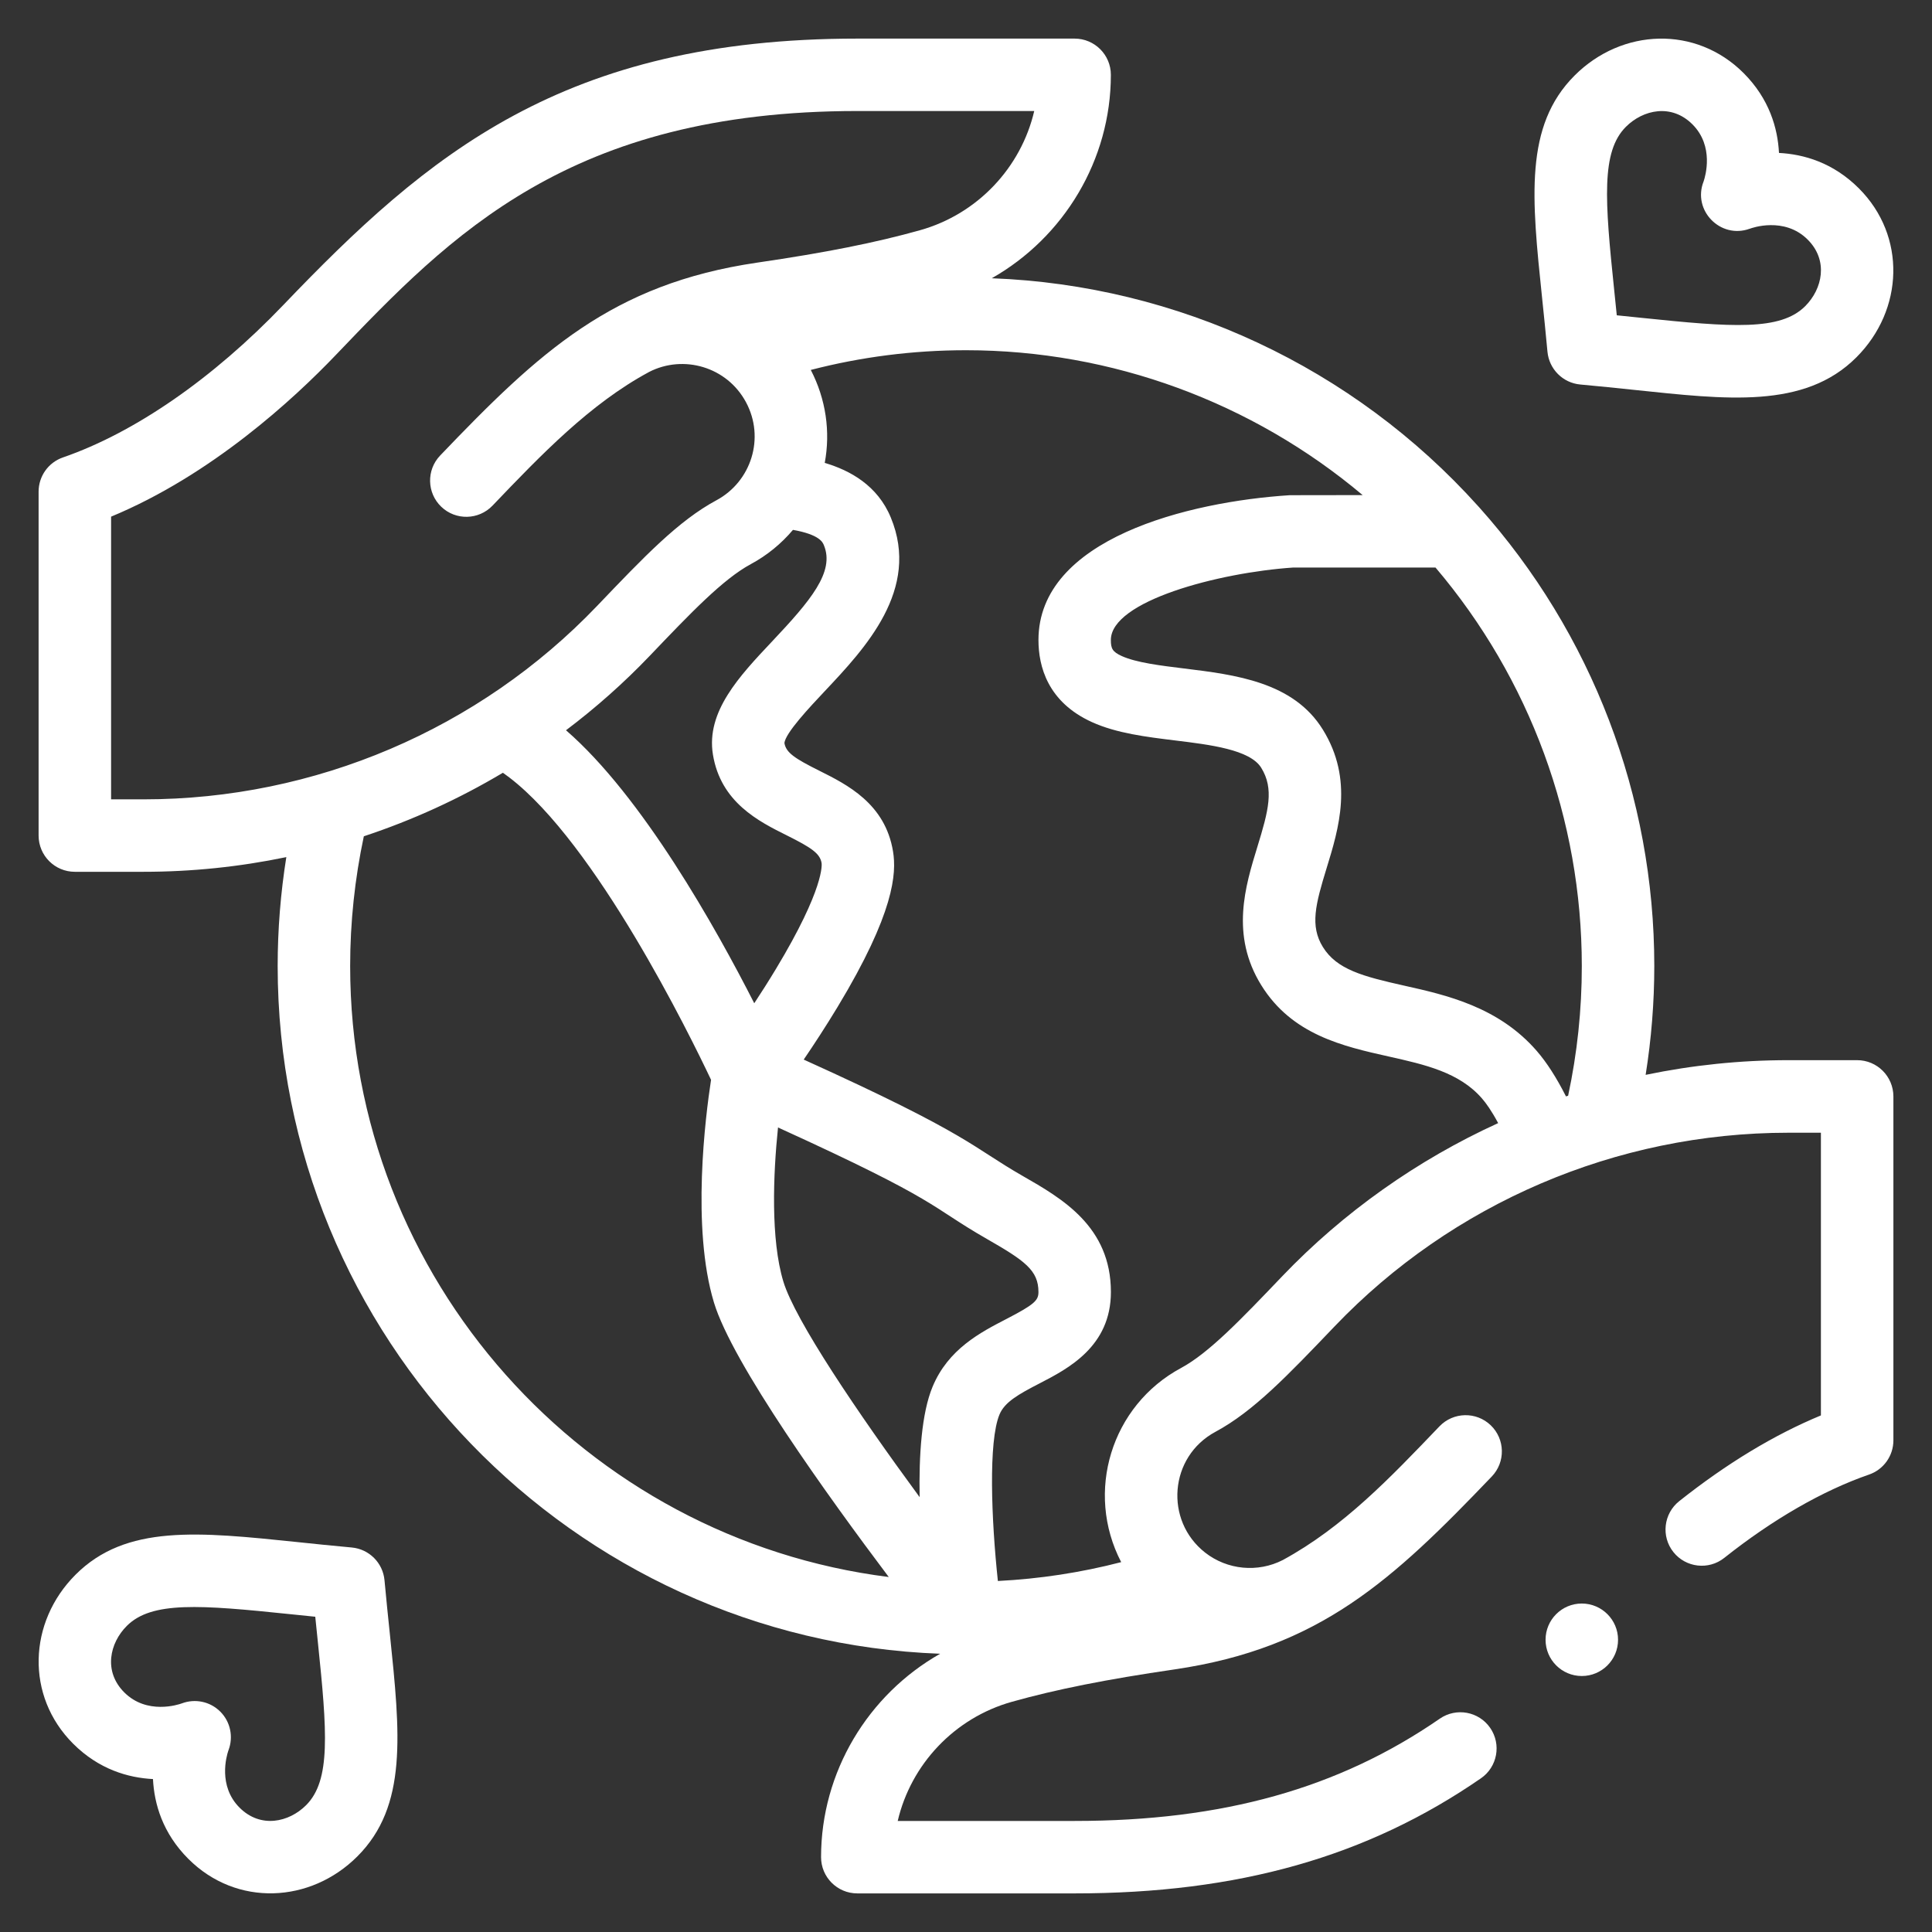 <?xml version="1.0" encoding="UTF-8"?>
<svg xmlns="http://www.w3.org/2000/svg" xmlns:xlink="http://www.w3.org/1999/xlink" version="1.0" id="Ebene_1" x="0px" y="0px" viewBox="0 0 500 500" style="enable-background:new 0 0 500 500;" xml:space="preserve">
<rect x="0" y="0" width="500" height="500" fill="#333333" stroke="none"/>
<g>
	<path style="fill:#FFFFFF;" d="M48.75,481.08c12.48,12.48,31.61,11.48,43.73-0.64c13.05-13.05,11.1-31.7,8.42-57.52   c-0.46-4.43-0.94-9.02-1.39-13.94c-0.41-4.51-3.98-8.08-8.49-8.49c-4.92-0.45-9.51-0.92-13.94-1.39   c-25.82-2.68-44.48-4.63-57.52,8.42c-12.29,12.29-12.97,31.42-0.64,43.74c6.67,6.67,14.27,8.83,20.67,9.16   C39.91,466.82,42.07,474.41,48.75,481.08L48.75,481.08z M32.82,420.78c6.43-6.43,18.94-5.46,42.32-3.03   c2.11,0.22,4.25,0.44,6.45,0.66c0.22,2.2,0.44,4.34,0.66,6.45c2.43,23.39,3.4,35.89-3.03,42.32c-4.44,4.44-11.78,6.08-17.22,0.64   c-5.64-5.64-3.37-13.38-2.92-14.72c0.03-0.06,0.05-0.13,0.07-0.19c0,0,0-0.01,0-0.01l0.01-0.01c0-0.01,0-0.01,0-0.01   c1.24-3.33,0.53-7.23-2.15-9.91c-2.68-2.68-6.58-3.39-9.91-2.15c-0.01,0.01-0.02,0.01-0.03,0.01c-0.01,0-0.03,0.01-0.06,0.02   c-0.84,0.3-8.99,3.01-14.86-2.87C26.73,432.55,28.38,425.21,32.82,420.78L32.82,420.78z M32.82,420.78"></path>
	<path style="fill:#FFFFFF;" d="M408.97,99.51c4.92,0.45,9.51,0.92,13.94,1.39c23.73,2.47,44.05,5.06,57.52-8.42   c12.29-12.29,12.97-31.41,0.64-43.74c-6.67-6.67-14.27-8.83-20.67-9.16c-0.33-6.4-2.49-13.99-9.16-20.67   c-12.33-12.33-31.46-11.64-43.74,0.64c-13.04,13.05-11.1,31.7-8.41,57.52c0.46,4.43,0.94,9.02,1.39,13.94   C400.9,95.53,404.47,99.1,408.97,99.51L408.97,99.51z M420.78,32.82c4.44-4.44,11.78-6.08,17.22-0.64   c5.68,5.67,3.33,13.48,2.9,14.75c-2.99,7.52,4.37,15,11.9,12.27c0.04-0.01,0.07-0.01,0.11-0.03c0.36-0.14,8.85-3.22,14.92,2.84   c5.44,5.44,3.79,12.78-0.64,17.22c-6.43,6.43-18.93,5.46-42.32,3.03c-2.11-0.22-4.25-0.44-6.45-0.66c-0.22-2.2-0.44-4.34-0.66-6.45   C415.32,51.75,414.35,39.25,420.78,32.82L420.78,32.82z M420.78,32.82"></path>
	<path style="fill:#FFFFFF;" d="M418.75,424.37c0,5.18-4.2,9.38-9.38,9.38c-5.18,0-9.38-4.2-9.38-9.38s4.2-9.38,9.38-9.38   C414.55,415,418.75,419.2,418.75,424.37L418.75,424.37z M418.75,424.37"></path>
	<path style="fill:#FFFFFF;" d="M480.62,274.37h-17.81c-12.42,0-24.79,1.28-36.92,3.8c1.48-9.3,2.24-18.73,2.24-28.18   c0-43.89-16.11-86.07-45.36-118.75c-0.08-0.09-0.16-0.18-0.25-0.27c-32.27-35.91-77.8-57.16-125.85-58.96   c18.67-10.6,30.82-30.61,30.82-52.64c0-5.18-4.2-9.38-9.38-9.38h-56.25c-76.07,0-111.21,29.95-148.57,68.98   c-18.18,18.99-38.41,32.99-56.99,39.41c-3.78,1.3-6.31,4.86-6.31,8.86v89c0,5.18,4.2,9.38,9.38,9.38h17.81   c12.42,0,24.79-1.28,36.92-3.8c-1.48,9.3-2.24,18.73-2.24,28.18c0,95.98,76.31,174.46,171.45,177.99   c-18.67,10.59-30.82,30.6-30.82,52.64c0,5.18,4.2,9.38,9.38,9.38h56.25c42.3,0,75.72-9.47,105.15-29.79   c4.26-2.94,5.33-8.78,2.39-13.04c-2.94-4.26-8.78-5.33-13.04-2.39c-26.16,18.06-56.18,26.47-94.5,26.47h-45.79   c3.41-14.6,14.63-26.66,29.59-30.85c11.45-3.21,24.44-5.8,42.12-8.38c37.52-5.52,56.37-23.09,82.04-49.92   c3.58-3.74,3.45-9.68-0.29-13.26c-3.74-3.58-9.67-3.45-13.26,0.29c-12.76,13.33-24.86,26.06-40.55,34.6   c-6.47,3.31-14.35,2.56-20.08-1.92c-10.6-8.29-9.32-24.83,2.66-31.27c9.82-5.28,18.65-14.53,30.86-27.31   c30.35-31.73,72.75-50.09,117.39-50.09h8.44v73.16c-12.1,5.01-24.4,12.45-36.67,22.19c-4.05,3.22-4.73,9.12-1.51,13.17   c3.22,4.05,9.12,4.73,13.17,1.51c12.57-9.98,25.52-17.43,37.46-21.56c3.78-1.3,6.31-4.86,6.31-8.86v-89   C490,278.57,485.8,274.37,480.62,274.37L480.62,274.37z M37.19,206.87h-8.44v-73.16c25.96-10.76,47.28-30.46,58.13-41.81   c29.72-31.05,60.46-63.16,134.99-63.17h45.79c-3.41,14.61-14.63,26.67-29.59,30.86c-11.46,3.21-24.44,5.8-42.12,8.38   c-37.57,5.52-56.39,23.12-82.04,49.92c-3.58,3.74-3.45,9.68,0.29,13.26c3.74,3.58,9.67,3.45,13.26-0.29   c12.53-13.1,25.2-26.33,40.48-34.57c0.01,0,0.02-0.01,0.03-0.02c8.93-4.59,20.17-1.33,25.08,7.8c5,9.26,1.36,20.56-7.62,25.39   c-9.82,5.28-18.65,14.53-30.86,27.31C124,188.76,81.49,206.87,37.19,206.87L37.19,206.87z M184.5,195.25   c2.01,12.41,11.9,17.35,19.13,20.95c6.39,3.19,8.59,4.68,9,7.17c0.04,0.25,0.85,6.4-11.83,27.41c-1.88,3.12-3.8,6.13-5.6,8.86   c-9.95-19.55-29.01-53.58-48.72-70.65c7.72-5.82,14.98-12.26,21.66-19.25c10.61-11.11,18.99-19.88,26.18-23.75   c4.18-2.25,7.87-5.27,10.9-8.86c6.87,1.22,7.7,3.21,8,3.96c2.87,6.91-3.46,14.37-13.44,24.95   C191.38,174.95,182.7,184.16,184.5,195.25L184.5,195.25z M90.62,250c0-11.31,1.2-22.57,3.54-33.57   c12.58-4.16,24.64-9.67,35.99-16.44c0.57,0.4,1.12,0.81,1.65,1.21c22.43,17.13,46.67,66.52,52.22,78.26   c-1.44,9.36-5.12,38.24,0.75,57.63c4.77,15.77,29.55,50.2,45.24,71.04C151.53,398.26,90.62,331.11,90.62,250L90.62,250z    M241.34,358.91c-2.84,6.85-3.54,17.76-3.34,28.55c-16.12-21.95-32.25-45.82-35.27-55.8c-3.3-10.9-2.64-27.7-1.38-39.87   c42.46,19.33,38.97,20.2,53.99,28.81c9.94,5.69,13.41,8.18,13.41,13.78c0,2.14-0.98,3.19-8.29,6.97   C253.74,344.82,245.39,349.14,241.34,358.91L241.34,358.91z M331.87,330.26c-10.61,11.11-18.99,19.88-26.19,23.76   c-18.13,9.74-24.93,32.15-15.52,50.26c-10.41,2.7-21.08,4.33-31.91,4.88c-1.7-15.94-2.48-36.09,0.41-43.07   c1.33-3.21,4.82-5.2,10.42-8.09c7.34-3.79,18.42-9.53,18.42-23.62c0-16.97-12.67-24.22-22.84-30.05   c-13.31-7.62-13.43-10.55-56.66-30.11c2.61-3.83,5.7-8.55,8.76-13.61c14.76-24.42,15.26-34.65,14.36-40.22   c-2.01-12.41-11.9-17.34-19.13-20.95c-6.33-3.16-8.55-4.65-8.98-7.11c0.17-2.56,6.57-9.35,10.4-13.42   c10.48-11.12,24.84-26.36,17.13-44.97c-3.41-8.28-10.52-12.2-17.1-14.14c1.51-8.08,0.31-16.5-3.61-24.06   c13.05-3.38,26.51-5.1,40.17-5.1c37.74,0,74.1,13.47,102.66,37.5c0,0-18.68,0-18.88,0.02c-26.23,1.68-65.03,11.26-65.03,37.48   c0,6.83,2.4,16.06,13.86,21.25c6.35,2.88,14.07,3.83,21.52,4.74c9.08,1.11,19.37,2.37,22.27,7.07c3.37,5.46,1.9,11.04-0.99,20.44   c-3.13,10.18-7.03,22.85,0.99,35.81c7.95,12.87,21.23,15.84,32.94,18.46c9.42,2.11,18.33,4.1,24.2,10.88   c1.04,1.19,2.46,3.16,4.18,6.37C366.83,300.18,347.67,313.74,331.87,330.26L331.87,330.26z M405.83,283.57   c-0.18,0.06-0.37,0.12-0.55,0.18c-2.48-4.89-4.98-8.78-7.57-11.77c-9.92-11.43-23.42-14.46-34.28-16.89   c-10.71-2.4-17.46-4.16-21.08-10.02c-3.37-5.46-1.9-11.04,0.99-20.44c3.13-10.18,7.03-22.85-0.99-35.81   c-7.63-12.35-22.67-14.19-35.94-15.82c-6.06-0.74-12.32-1.51-16.07-3.2c-2.46-1.11-2.85-1.98-2.85-4.17   c0-10.06,27.8-17.44,47.18-18.75h36.84c24.44,28.78,37.86,65.24,37.86,103.13C409.38,261.31,408.18,272.58,405.83,283.57   L405.83,283.57z M405.83,283.57"></path>
</g>
</svg>
